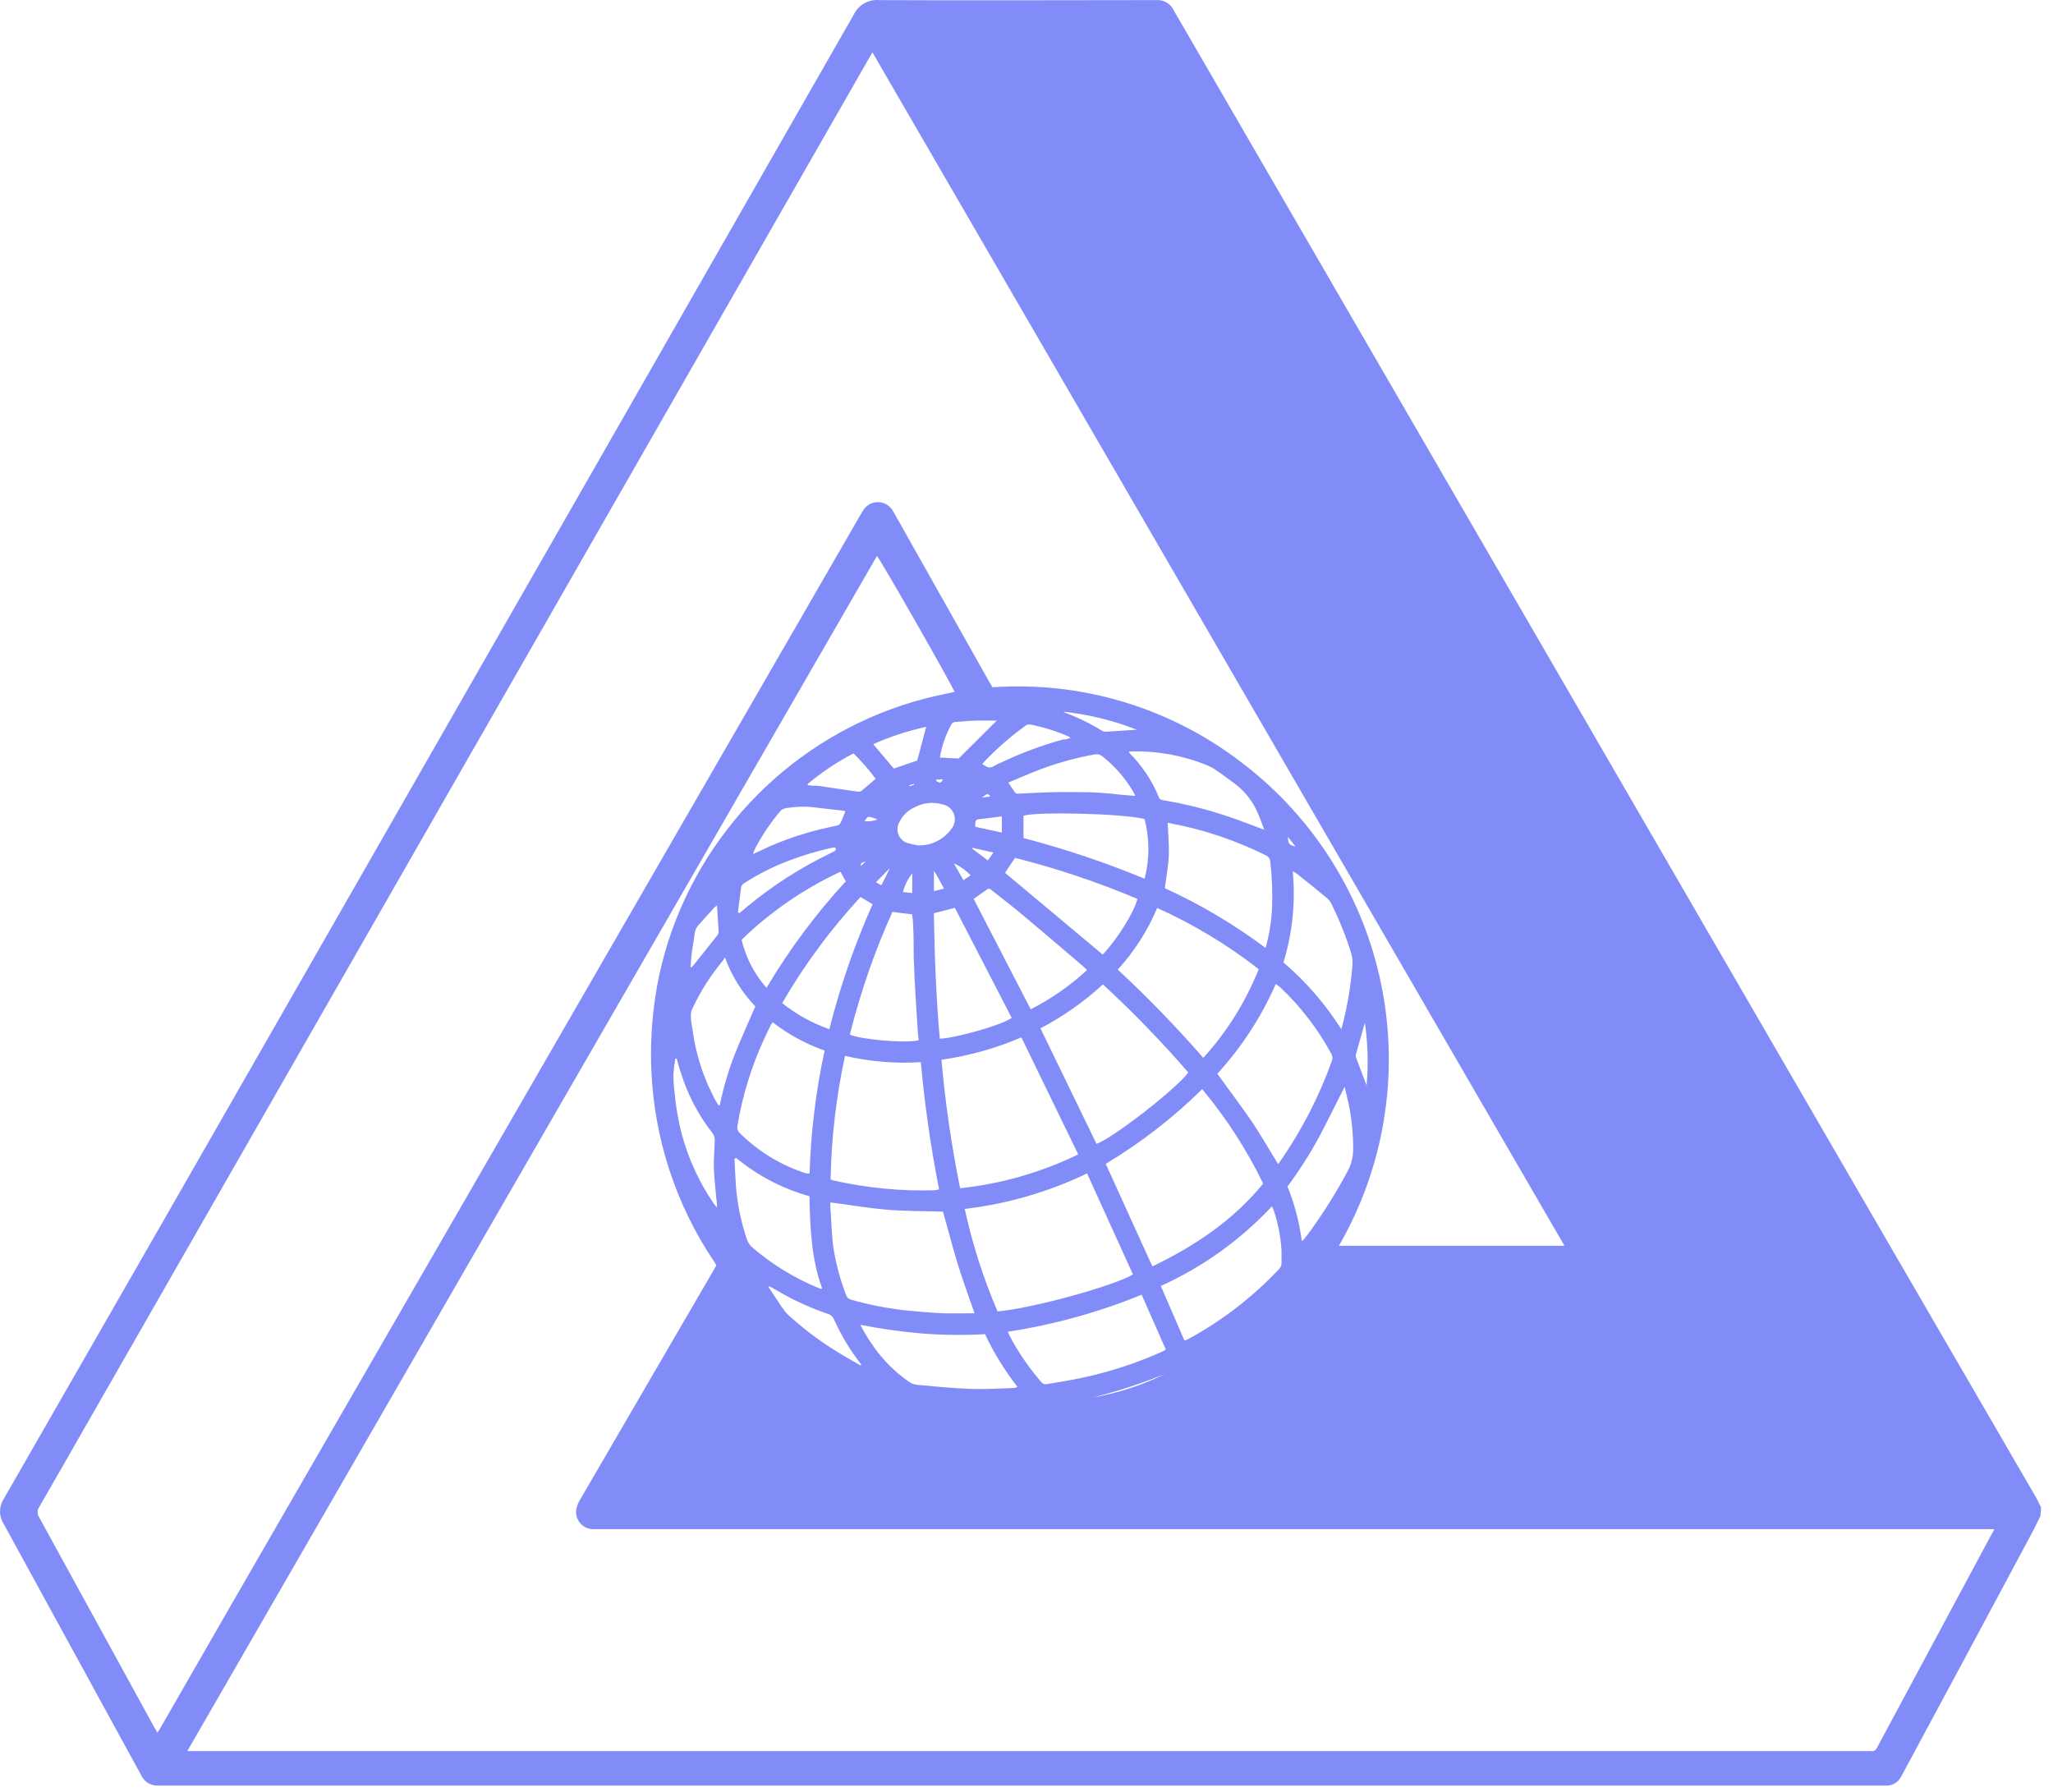 <svg width="55" height="48" viewBox="0 0 55 48" fill="none" xmlns="http://www.w3.org/2000/svg">
<path d="M54.664 40.612C54.601 40.74 54.537 40.87 54.471 40.999C53.314 43.164 52.152 45.329 50.985 47.494C50.962 47.536 50.941 47.581 50.914 47.621C50.877 47.682 50.827 47.733 50.767 47.769C50.707 47.806 50.639 47.828 50.568 47.832H4.234C4.141 47.836 4.05 47.812 3.97 47.765C3.891 47.717 3.827 47.647 3.787 47.563C2.559 45.317 1.329 43.069 0.098 40.82C0.034 40.721 0 40.605 0 40.488C0 40.37 0.034 40.255 0.098 40.156C3.093 34.945 6.083 29.732 9.066 24.517C13.67 16.478 18.272 8.436 22.873 0.39C22.934 0.263 23.032 0.159 23.154 0.089C23.276 0.02 23.416 -0.01 23.556 0.003C25.986 0.015 28.413 0.003 30.843 0.003L30.988 0.003C31.079 -0.003 31.171 0.019 31.25 0.064C31.33 0.11 31.394 0.178 31.435 0.26C31.601 0.551 31.768 0.839 31.937 1.127L46.206 25.741C48.98 30.525 51.754 35.307 54.531 40.088C54.587 40.183 54.632 40.282 54.68 40.38L54.664 40.612ZM53.428 40.963H15.881C15.813 40.961 15.746 40.945 15.686 40.914C15.625 40.884 15.572 40.84 15.53 40.786C15.488 40.733 15.459 40.67 15.444 40.604C15.429 40.537 15.429 40.468 15.443 40.402C15.466 40.318 15.501 40.238 15.546 40.164C16.733 38.12 17.923 36.076 19.115 34.031L19.192 33.894L19.127 33.789C18.104 32.267 17.523 30.49 17.449 28.656C17.427 28.114 17.448 27.571 17.512 27.032C17.606 26.214 17.806 25.411 18.107 24.644C18.711 23.103 19.693 21.739 20.961 20.679C22.23 19.619 23.744 18.897 25.365 18.58L25.573 18.533C25.427 18.21 23.577 14.971 23.494 14.893C17.338 25.554 11.178 36.226 5.017 46.909H50.023C50.052 46.906 50.081 46.906 50.109 46.909C50.214 46.927 50.264 46.873 50.302 46.787C51.317 44.894 52.332 43.001 53.349 41.11C53.38 41.069 53.397 41.027 53.428 40.963ZM4.218 46.416L4.313 46.261C5.47 44.245 6.631 42.228 7.797 40.212C9.782 36.774 11.768 33.335 13.754 29.896L23.064 13.771C23.085 13.734 23.107 13.695 23.132 13.659C23.174 13.595 23.231 13.543 23.299 13.506C23.366 13.47 23.441 13.451 23.517 13.451C23.594 13.451 23.669 13.47 23.736 13.506C23.804 13.543 23.861 13.595 23.903 13.659C23.933 13.703 23.96 13.749 23.984 13.796L26.505 18.27L26.589 18.411C29 18.242 31.389 18.969 33.3 20.455C35.221 21.926 36.541 24.049 37.014 26.426C37.487 28.804 37.081 31.273 35.87 33.371H41.912C35.73 22.712 29.55 12.056 23.373 1.404C23.323 1.489 23.286 1.551 23.251 1.613C16.237 13.862 9.221 26.111 2.203 38.36C1.818 39.032 1.432 39.715 1.046 40.376C1.02 40.415 1.006 40.461 1.006 40.508C1.006 40.555 1.02 40.601 1.046 40.64C2.075 42.514 3.103 44.391 4.132 46.269C4.157 46.309 4.182 46.35 4.218 46.416ZM33.842 31.709C33.402 30.801 32.853 29.95 32.207 29.176C31.427 29.944 30.56 30.615 29.623 31.177L30.872 33.925C32.014 33.375 33.04 32.688 33.842 31.705V31.709ZM30.354 34.144C29.945 33.242 29.536 32.348 29.123 31.434C28.09 31.93 26.982 32.251 25.845 32.385C26.051 33.326 26.345 34.245 26.724 35.13C27.65 35.051 29.837 34.447 30.354 34.14V34.144ZM25.222 28.392C25.324 29.547 25.491 30.695 25.722 31.831C26.821 31.714 27.891 31.407 28.886 30.924L27.363 27.789C26.678 28.082 25.959 28.284 25.222 28.389V28.392ZM31.836 28.731C31.118 27.902 30.354 27.114 29.547 26.37C29.043 26.834 28.48 27.229 27.874 27.547L29.376 30.643C29.84 30.473 31.543 29.143 31.836 28.727V28.731ZM26.109 35.183C25.951 34.726 25.787 34.285 25.648 33.828C25.509 33.371 25.392 32.909 25.263 32.456C24.755 32.441 24.25 32.447 23.747 32.404C23.244 32.361 22.75 32.274 22.245 32.21C22.245 32.309 22.245 32.414 22.258 32.518C22.279 32.83 22.285 33.145 22.331 33.455C22.401 33.879 22.514 34.296 22.669 34.697C22.681 34.728 22.7 34.756 22.725 34.777C22.751 34.798 22.781 34.813 22.814 34.819C23.263 34.947 23.722 35.039 24.187 35.094C24.536 35.132 24.887 35.161 25.238 35.179C25.531 35.188 25.82 35.179 26.109 35.179V35.183ZM22.638 28.288C22.401 29.375 22.272 30.484 22.252 31.597C22.291 31.609 22.318 31.62 22.345 31.626C23.231 31.825 24.138 31.912 25.045 31.885C25.083 31.88 25.121 31.872 25.159 31.86C24.935 30.73 24.773 29.604 24.669 28.454C23.986 28.495 23.302 28.438 22.636 28.284L22.638 28.288ZM33.726 25.966C32.887 25.31 31.972 24.759 31.001 24.323C30.746 24.93 30.388 25.488 29.945 25.974C30.75 26.721 31.515 27.51 32.237 28.338C32.871 27.639 33.375 26.832 33.724 25.954L33.726 25.966ZM34.175 26.366C33.788 27.246 33.26 28.056 32.612 28.764C32.905 29.166 33.19 29.548 33.47 29.948C33.749 30.349 33.983 30.769 34.241 31.183L34.282 31.129C34.866 30.292 35.337 29.381 35.681 28.42C35.693 28.388 35.698 28.354 35.695 28.321C35.692 28.287 35.681 28.255 35.664 28.226C35.307 27.566 34.848 26.968 34.303 26.453C34.262 26.417 34.222 26.392 34.173 26.355L34.175 26.366ZM20.696 27.392C20.682 27.406 20.67 27.422 20.66 27.439C20.6 27.558 20.54 27.68 20.484 27.804C20.135 28.553 19.89 29.346 19.755 30.161C19.748 30.196 19.751 30.233 19.762 30.267C19.774 30.3 19.794 30.331 19.821 30.355C20.32 30.85 20.929 31.22 21.599 31.433C21.629 31.436 21.659 31.436 21.689 31.433C21.722 30.326 21.857 29.224 22.092 28.143C21.589 27.966 21.116 27.708 20.694 27.38L20.696 27.392ZM31.283 22.053C31.294 22.355 31.323 22.634 31.312 22.922C31.3 23.21 31.242 23.503 31.206 23.793C32.161 24.227 33.066 24.765 33.906 25.395C34.004 25.042 34.062 24.678 34.079 24.311C34.094 23.901 34.078 23.489 34.031 23.081C34.029 23.046 34.017 23.012 33.998 22.983C33.978 22.954 33.951 22.931 33.919 22.916C33.115 22.515 32.26 22.226 31.377 22.059C31.346 22.05 31.314 22.044 31.281 22.041L31.283 22.053ZM30.585 34.683C29.433 35.153 28.229 35.486 27 35.674C27.017 35.715 27.025 35.742 27.039 35.767C27.277 36.221 27.567 36.645 27.904 37.031C27.922 37.051 27.944 37.066 27.969 37.075C27.994 37.083 28.021 37.084 28.047 37.077C28.292 37.033 28.541 36.998 28.788 36.949C29.592 36.794 30.377 36.547 31.125 36.212C31.162 36.195 31.198 36.175 31.233 36.152L30.585 34.683ZM31.102 34.457L31.732 35.912L31.792 35.889L31.883 35.844C32.767 35.357 33.571 34.734 34.264 33.998C34.301 33.962 34.325 33.914 34.332 33.863V33.505C34.312 33.134 34.241 32.767 34.12 32.416C34.11 32.386 34.094 32.359 34.075 32.315C33.233 33.216 32.222 33.941 31.1 34.447L31.102 34.457ZM26.385 35.74C25.822 35.771 25.258 35.765 24.696 35.721C24.142 35.674 23.59 35.596 23.045 35.488C23.134 35.657 23.232 35.82 23.338 35.978C23.608 36.386 23.953 36.739 24.354 37.017C24.417 37.06 24.489 37.087 24.564 37.096C25.049 37.141 25.529 37.189 26.018 37.207C26.404 37.22 26.778 37.193 27.16 37.182C27.194 37.176 27.227 37.166 27.259 37.153C26.915 36.712 26.621 36.234 26.383 35.728L26.385 35.74ZM25.018 24.464C25.037 25.596 25.079 26.713 25.176 27.826C25.639 27.8 26.836 27.46 27.104 27.268L25.581 24.319L25.018 24.464ZM19.715 31.022L19.676 31.04C19.69 31.289 19.699 31.541 19.717 31.791C19.756 32.267 19.853 32.737 20.006 33.19C20.037 33.285 20.095 33.37 20.174 33.433C20.633 33.824 21.144 34.149 21.691 34.401C21.792 34.447 21.896 34.488 22 34.531L22.023 34.509C21.734 33.716 21.705 32.886 21.684 32.044C20.962 31.842 20.29 31.49 19.713 31.011L19.715 31.022ZM35.932 27.576C35.948 27.526 35.952 27.508 35.957 27.489C36.097 26.957 36.188 26.414 36.231 25.865C36.24 25.76 36.231 25.654 36.204 25.552C36.065 25.1 35.889 24.66 35.68 24.236C35.654 24.174 35.615 24.117 35.566 24.071C35.296 23.847 35.022 23.626 34.748 23.408C34.711 23.383 34.672 23.36 34.633 23.34C34.71 24.163 34.626 24.992 34.384 25.782C34.985 26.295 35.507 26.896 35.93 27.564L35.932 27.576ZM24.611 27.868C24.611 27.808 24.595 27.748 24.591 27.686C24.57 27.355 24.547 27.023 24.528 26.69C24.509 26.357 24.489 25.987 24.478 25.635C24.478 25.358 24.478 25.084 24.464 24.807C24.464 24.702 24.447 24.6 24.437 24.493L24.171 24.462L23.909 24.426C23.431 25.485 23.049 26.587 22.767 27.715C23.026 27.839 24.223 27.955 24.611 27.868ZM26.925 23.381L29.542 25.571C29.954 25.138 30.404 24.393 30.471 24.079C29.407 23.631 28.312 23.263 27.193 22.98L26.925 23.381ZM29.121 25.987C29.082 25.946 29.041 25.906 28.998 25.869C28.469 25.414 27.938 24.962 27.403 24.515C27.133 24.288 26.854 24.075 26.578 23.855C26.541 23.826 26.505 23.785 26.451 23.822L26.084 24.079L27.613 27.038C28.161 26.758 28.668 26.404 29.121 25.987ZM30.664 23.539C30.8 23.015 30.8 22.465 30.664 21.941C30.124 21.792 27.733 21.736 27.419 21.854V22.45C28.524 22.738 29.608 23.102 30.664 23.539ZM19.248 29.61H19.283C19.376 29.147 19.509 28.694 19.68 28.255C19.852 27.822 20.046 27.396 20.235 26.96C19.875 26.583 19.597 26.134 19.418 25.643C19.406 25.669 19.393 25.695 19.377 25.72C19.039 26.124 18.755 26.571 18.535 27.049C18.511 27.111 18.503 27.177 18.509 27.243C18.509 27.367 18.54 27.491 18.558 27.615C18.637 28.2 18.812 28.768 19.075 29.296C19.128 29.416 19.19 29.515 19.248 29.61ZM33.867 22.22C33.811 22.074 33.767 21.943 33.711 21.815C33.583 21.494 33.37 21.215 33.096 21.006C32.916 20.877 32.743 20.739 32.561 20.619C32.49 20.571 32.413 20.531 32.334 20.497C31.694 20.238 31.007 20.112 30.317 20.128C30.288 20.131 30.26 20.137 30.232 20.145C30.585 20.491 30.863 20.906 31.05 21.364C31.075 21.424 31.123 21.43 31.177 21.44C31.733 21.532 32.281 21.667 32.816 21.844C33.171 21.958 33.501 22.092 33.867 22.227V22.22ZM22.22 27.562C22.509 26.418 22.896 25.3 23.377 24.222L23.053 24.029C22.252 24.896 21.548 25.848 20.955 26.87C21.334 27.174 21.761 27.41 22.22 27.57V27.562ZM34.49 31.779C34.68 32.248 34.809 32.74 34.876 33.242C34.901 33.226 34.912 33.222 34.916 33.217C34.956 33.168 34.997 33.118 35.034 33.07C35.426 32.537 35.78 31.977 36.092 31.394C36.203 31.196 36.258 30.972 36.252 30.745C36.251 30.412 36.221 30.079 36.166 29.751C36.127 29.54 36.073 29.333 36.023 29.112C35.786 29.581 35.564 30.033 35.327 30.48C35.078 30.935 34.799 31.371 34.49 31.787V31.779ZM20.538 26.459C21.144 25.437 21.855 24.482 22.659 23.609L22.54 23.396C22.54 23.384 22.524 23.373 22.513 23.354C21.536 23.808 20.641 24.424 19.867 25.174C19.981 25.654 20.212 26.098 20.538 26.467V26.459ZM30.409 21.312C30.4 21.288 30.39 21.265 30.378 21.242C30.16 20.86 29.87 20.524 29.524 20.253C29.497 20.233 29.466 20.218 29.433 20.211C29.399 20.203 29.365 20.203 29.331 20.209C28.819 20.3 28.317 20.439 27.831 20.625C27.557 20.73 27.291 20.848 27.012 20.964C27.075 21.058 27.131 21.138 27.183 21.217C27.196 21.235 27.213 21.248 27.234 21.256C27.254 21.264 27.276 21.265 27.297 21.26C27.604 21.244 27.91 21.229 28.219 21.221C28.527 21.213 28.797 21.221 29.087 21.221C29.322 21.221 29.555 21.246 29.79 21.262C29.985 21.289 30.186 21.302 30.409 21.32V21.312ZM18.13 28.358H18.093C18.068 28.494 18.051 28.632 18.041 28.77C18.04 28.924 18.049 29.078 18.068 29.23C18.101 29.615 18.166 29.996 18.261 30.37C18.44 31.039 18.731 31.673 19.123 32.243C19.142 32.272 19.167 32.295 19.208 32.344C19.208 32.261 19.208 32.209 19.194 32.15C19.169 31.854 19.134 31.556 19.123 31.258C19.123 31.038 19.138 30.815 19.146 30.595C19.153 30.554 19.152 30.513 19.143 30.473C19.134 30.433 19.117 30.396 19.094 30.362C18.699 29.861 18.403 29.288 18.222 28.675C18.184 28.57 18.157 28.464 18.13 28.358ZM22.652 21.732C22.622 21.723 22.592 21.717 22.561 21.713C22.285 21.68 22.008 21.653 21.732 21.618C21.506 21.6 21.28 21.61 21.057 21.649C21.024 21.653 20.992 21.664 20.963 21.681C20.934 21.698 20.909 21.72 20.889 21.747C20.625 22.061 20.397 22.404 20.21 22.769C20.196 22.804 20.184 22.84 20.176 22.878C20.39 22.781 20.584 22.684 20.783 22.603C21.3 22.392 21.837 22.232 22.386 22.125C22.431 22.12 22.474 22.098 22.505 22.065C22.565 21.96 22.598 21.848 22.648 21.732H22.652ZM24.58 22.645C24.754 22.654 24.927 22.619 25.084 22.543C25.242 22.468 25.378 22.355 25.48 22.214C25.528 22.159 25.56 22.093 25.573 22.022C25.587 21.951 25.581 21.878 25.557 21.81C25.532 21.742 25.491 21.682 25.436 21.636C25.381 21.589 25.314 21.558 25.243 21.546C24.996 21.475 24.73 21.503 24.503 21.625C24.327 21.703 24.184 21.84 24.1 22.012C24.07 22.061 24.051 22.116 24.045 22.172C24.039 22.229 24.045 22.287 24.063 22.341C24.082 22.395 24.112 22.444 24.152 22.485C24.191 22.526 24.239 22.558 24.293 22.578C24.387 22.606 24.483 22.628 24.58 22.643V22.645ZM23.049 36.578L23.072 36.551C22.782 36.181 22.538 35.778 22.345 35.349C22.33 35.312 22.308 35.279 22.278 35.252C22.249 35.225 22.213 35.205 22.175 35.194C21.776 35.059 21.388 34.889 21.018 34.685L20.611 34.455L20.588 34.476C20.71 34.66 20.831 34.846 20.955 35.028C20.996 35.093 21.044 35.154 21.099 35.208C21.455 35.534 21.837 35.831 22.241 36.094C22.511 36.268 22.781 36.423 23.049 36.576V36.578ZM19.771 24.439L19.813 24.46L20.041 24.267C20.703 23.722 21.427 23.257 22.198 22.881L22.353 22.802C22.393 22.781 22.405 22.75 22.374 22.703C22.356 22.702 22.338 22.702 22.32 22.703C21.911 22.791 21.509 22.911 21.119 23.061C20.714 23.215 20.327 23.41 19.962 23.642C19.913 23.675 19.865 23.702 19.855 23.77C19.827 23.998 19.796 24.224 19.767 24.445L19.771 24.439ZM28.672 19.766C28.658 19.75 28.653 19.741 28.645 19.737C28.31 19.589 27.96 19.479 27.602 19.408C27.576 19.404 27.549 19.406 27.524 19.413C27.499 19.421 27.476 19.434 27.457 19.452C27.06 19.739 26.691 20.063 26.354 20.42C26.341 20.437 26.33 20.454 26.319 20.472C26.348 20.488 26.373 20.501 26.396 20.517C26.43 20.543 26.472 20.558 26.515 20.558C26.558 20.558 26.6 20.543 26.634 20.517C26.701 20.479 26.77 20.446 26.842 20.418C27.368 20.167 27.915 19.964 28.477 19.81C28.543 19.814 28.599 19.791 28.668 19.772L28.672 19.766ZM21.639 20.998V21.033L21.778 21.047C21.84 21.047 21.903 21.047 21.971 21.058C22.305 21.107 22.636 21.159 22.97 21.206C23.006 21.213 23.043 21.207 23.074 21.188C23.199 21.088 23.321 20.979 23.46 20.863C23.28 20.62 23.08 20.392 22.864 20.182C22.426 20.41 22.014 20.686 21.635 21.004L21.639 20.998ZM23.394 19.934L23.945 20.588L24.574 20.372L24.813 19.47C24.326 19.576 23.85 19.732 23.394 19.934ZM26.703 19.303H26.192C26.028 19.303 25.806 19.325 25.614 19.338C25.59 19.336 25.566 19.34 25.544 19.351C25.523 19.361 25.505 19.378 25.492 19.398C25.336 19.676 25.23 19.979 25.18 20.294L25.683 20.319L26.703 19.303ZM19.208 24.255C19.177 24.28 19.154 24.294 19.134 24.313C18.999 24.464 18.864 24.615 18.727 24.764C18.66 24.834 18.618 24.924 18.608 25.02C18.592 25.176 18.558 25.333 18.537 25.49C18.515 25.647 18.511 25.772 18.5 25.914C18.511 25.913 18.522 25.909 18.532 25.903C18.542 25.898 18.551 25.89 18.558 25.881C18.777 25.608 18.999 25.333 19.215 25.058C19.24 25.024 19.253 24.983 19.252 24.94C19.24 24.72 19.223 24.499 19.208 24.255ZM30.456 19.547C29.824 19.299 29.163 19.137 28.489 19.065C28.506 19.078 28.524 19.088 28.543 19.096C28.883 19.222 29.209 19.381 29.517 19.572C29.553 19.594 29.596 19.604 29.638 19.601C29.902 19.584 30.165 19.565 30.456 19.547ZM36.565 27.394C36.486 27.673 36.407 27.951 36.329 28.23C36.319 28.262 36.319 28.297 36.329 28.329C36.418 28.573 36.511 28.814 36.611 29.078C36.661 28.516 36.645 27.95 36.565 27.392V27.394ZM26.84 21.869C26.62 21.896 26.425 21.924 26.231 21.945C26.165 21.945 26.132 21.982 26.128 22.044C26.125 22.105 26.128 22.109 26.128 22.148L26.84 22.303V21.869ZM31.262 36.783C30.621 37.047 29.961 37.264 29.289 37.433C29.975 37.314 30.64 37.094 31.262 36.779V36.783ZM24.439 23.922V23.396C24.322 23.544 24.237 23.714 24.19 23.897L24.439 23.922ZM26.614 22.837L26.049 22.711V22.736L26.466 23.05L26.614 22.837ZM25.291 23.804C25.197 23.644 25.131 23.489 25.02 23.328V23.872L25.291 23.804ZM25.81 23.578L26.003 23.45C25.875 23.314 25.723 23.205 25.554 23.127L25.81 23.578ZM23.467 23.634L23.61 23.715C23.693 23.559 23.762 23.419 23.84 23.253L23.467 23.634ZM23.161 21.997C23.277 22.01 23.394 21.995 23.504 21.954C23.459 21.929 23.411 21.91 23.361 21.898C23.247 21.869 23.247 21.869 23.166 21.989L23.161 21.997ZM34.503 22.419C34.515 22.612 34.526 22.626 34.708 22.678L34.503 22.419ZM25.083 20.886V20.921C25.183 20.985 25.212 20.979 25.263 20.875L25.083 20.886ZM26.312 21.366L26.535 21.333C26.454 21.252 26.454 21.252 26.317 21.358L26.312 21.366ZM23.194 23.077C23.066 23.114 23.066 23.114 23.06 23.201L23.194 23.077ZM24.364 21.033V21.064L24.489 21.024V20.998L24.364 21.033Z" fill="#818CF8"/>
</svg>
